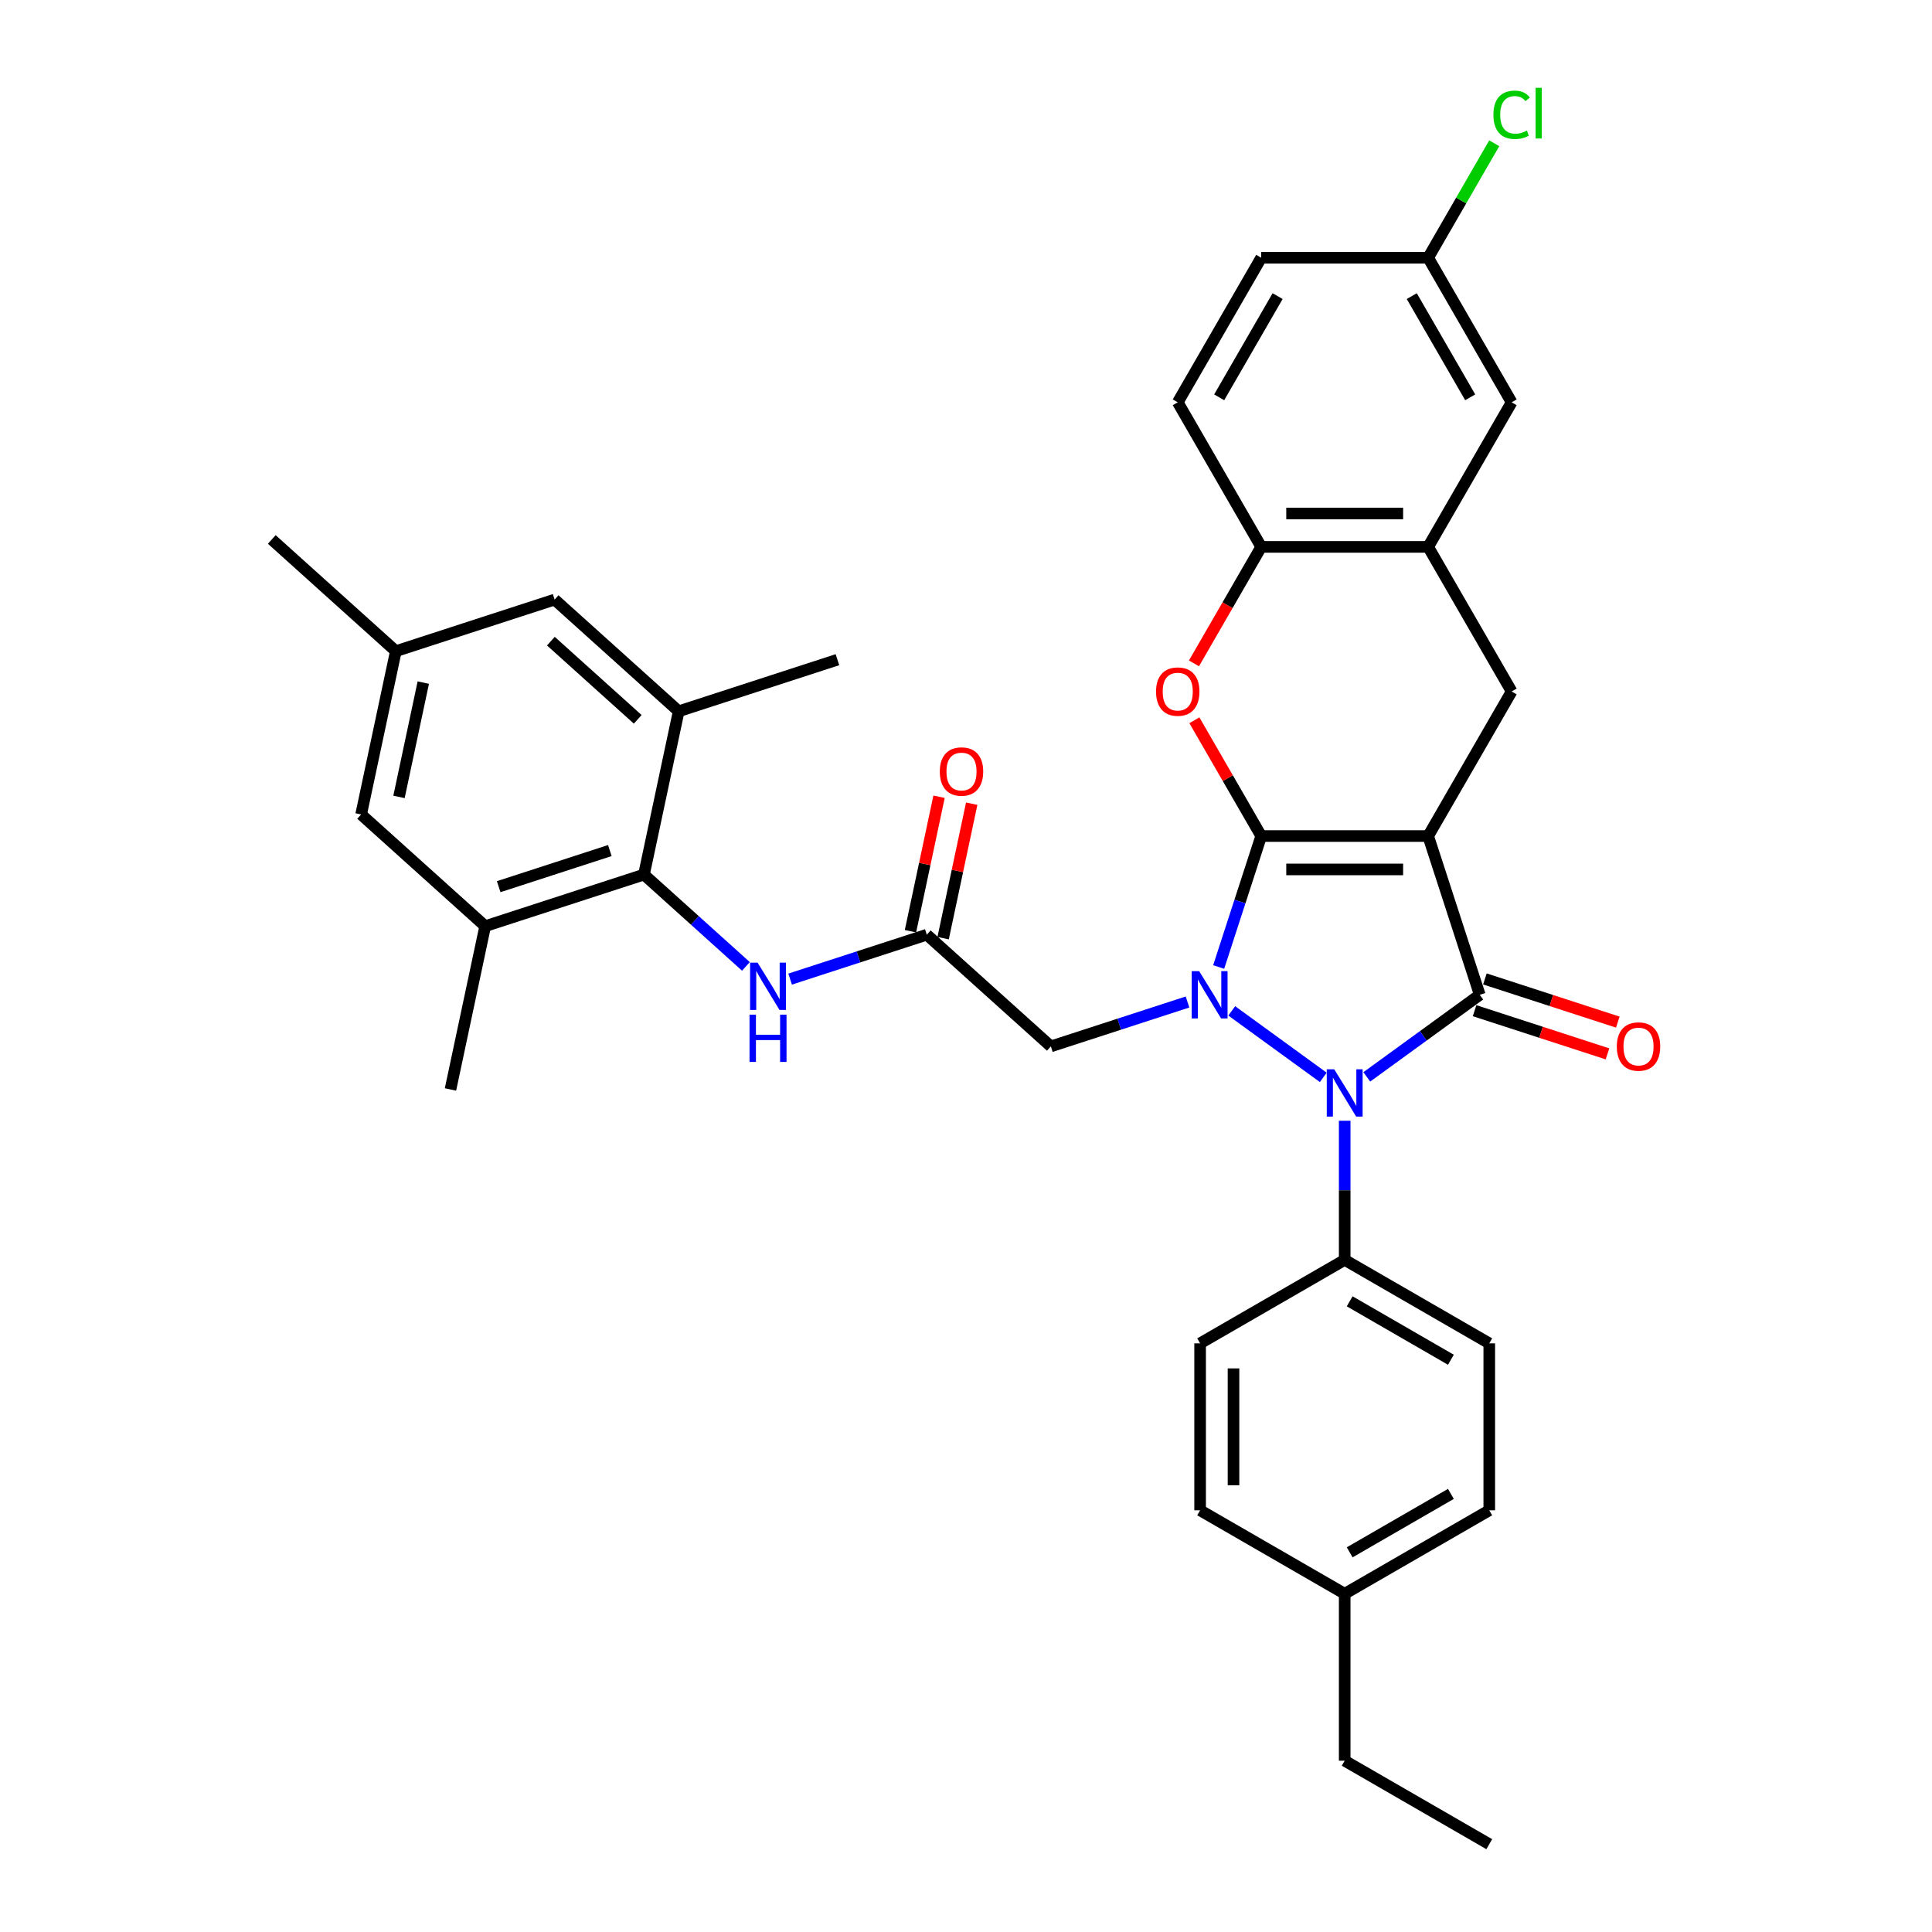 <?xml version='1.0' encoding='iso-8859-1'?>
<svg version='1.1' baseProfile='full'
              xmlns='http://www.w3.org/2000/svg'
                      xmlns:rdkit='http://www.rdkit.org/xml'
                      xmlns:xlink='http://www.w3.org/1999/xlink'
                  xml:space='preserve'
width='1000px' height='1000px' viewBox='0 0 1000 1000'>
<!-- END OF HEADER -->
<rect style='opacity:1.0;fill:#FFFFFF;stroke:none' width='1000' height='1000' x='0' y='0'> </rect>
<path class='bond-0' d='M 652.805,432.734 L 739.214,432.734' style='fill:none;fill-rule:evenodd;stroke:#000000;stroke-width:6px;stroke-linecap:butt;stroke-linejoin:miter;stroke-opacity:1' />
<path class='bond-0' d='M 665.767,450.016 L 726.253,450.016' style='fill:none;fill-rule:evenodd;stroke:#000000;stroke-width:6px;stroke-linecap:butt;stroke-linejoin:miter;stroke-opacity:1' />
<path class='bond-1' d='M 652.805,432.734 L 641.793,466.626' style='fill:none;fill-rule:evenodd;stroke:#000000;stroke-width:6px;stroke-linecap:butt;stroke-linejoin:miter;stroke-opacity:1' />
<path class='bond-1' d='M 641.793,466.626 L 630.781,500.518' style='fill:none;fill-rule:evenodd;stroke:#0000FF;stroke-width:6px;stroke-linecap:butt;stroke-linejoin:miter;stroke-opacity:1' />
<path class='bond-4' d='M 652.805,432.734 L 635.508,402.775' style='fill:none;fill-rule:evenodd;stroke:#000000;stroke-width:6px;stroke-linecap:butt;stroke-linejoin:miter;stroke-opacity:1' />
<path class='bond-4' d='M 635.508,402.775 L 618.211,372.816' style='fill:none;fill-rule:evenodd;stroke:#FF0000;stroke-width:6px;stroke-linecap:butt;stroke-linejoin:miter;stroke-opacity:1' />
<path class='bond-2' d='M 739.214,432.734 L 765.916,514.914' style='fill:none;fill-rule:evenodd;stroke:#000000;stroke-width:6px;stroke-linecap:butt;stroke-linejoin:miter;stroke-opacity:1' />
<path class='bond-5' d='M 739.214,432.734 L 782.419,357.902' style='fill:none;fill-rule:evenodd;stroke:#000000;stroke-width:6px;stroke-linecap:butt;stroke-linejoin:miter;stroke-opacity:1' />
<path class='bond-3' d='M 637.544,523.226 L 684.923,557.649' style='fill:none;fill-rule:evenodd;stroke:#0000FF;stroke-width:6px;stroke-linecap:butt;stroke-linejoin:miter;stroke-opacity:1' />
<path class='bond-6' d='M 614.663,518.631 L 579.293,530.124' style='fill:none;fill-rule:evenodd;stroke:#0000FF;stroke-width:6px;stroke-linecap:butt;stroke-linejoin:miter;stroke-opacity:1' />
<path class='bond-6' d='M 579.293,530.124 L 543.923,541.616' style='fill:none;fill-rule:evenodd;stroke:#000000;stroke-width:6px;stroke-linecap:butt;stroke-linejoin:miter;stroke-opacity:1' />
<path class='bond-15' d='M 763.246,523.132 L 797.639,534.307' style='fill:none;fill-rule:evenodd;stroke:#000000;stroke-width:6px;stroke-linecap:butt;stroke-linejoin:miter;stroke-opacity:1' />
<path class='bond-15' d='M 797.639,534.307 L 832.033,545.482' style='fill:none;fill-rule:evenodd;stroke:#FF0000;stroke-width:6px;stroke-linecap:butt;stroke-linejoin:miter;stroke-opacity:1' />
<path class='bond-15' d='M 768.586,506.696 L 802.98,517.871' style='fill:none;fill-rule:evenodd;stroke:#000000;stroke-width:6px;stroke-linecap:butt;stroke-linejoin:miter;stroke-opacity:1' />
<path class='bond-15' d='M 802.98,517.871 L 837.373,529.046' style='fill:none;fill-rule:evenodd;stroke:#FF0000;stroke-width:6px;stroke-linecap:butt;stroke-linejoin:miter;stroke-opacity:1' />
<path class='bond-35' d='M 765.916,514.914 L 736.683,536.153' style='fill:none;fill-rule:evenodd;stroke:#000000;stroke-width:6px;stroke-linecap:butt;stroke-linejoin:miter;stroke-opacity:1' />
<path class='bond-35' d='M 736.683,536.153 L 707.45,557.392' style='fill:none;fill-rule:evenodd;stroke:#0000FF;stroke-width:6px;stroke-linecap:butt;stroke-linejoin:miter;stroke-opacity:1' />
<path class='bond-14' d='M 696.01,580.1 L 696.01,616.107' style='fill:none;fill-rule:evenodd;stroke:#0000FF;stroke-width:6px;stroke-linecap:butt;stroke-linejoin:miter;stroke-opacity:1' />
<path class='bond-14' d='M 696.01,616.107 L 696.01,652.113' style='fill:none;fill-rule:evenodd;stroke:#000000;stroke-width:6px;stroke-linecap:butt;stroke-linejoin:miter;stroke-opacity:1' />
<path class='bond-10' d='M 617.992,343.368 L 635.398,313.218' style='fill:none;fill-rule:evenodd;stroke:#FF0000;stroke-width:6px;stroke-linecap:butt;stroke-linejoin:miter;stroke-opacity:1' />
<path class='bond-10' d='M 635.398,313.218 L 652.805,283.069' style='fill:none;fill-rule:evenodd;stroke:#000000;stroke-width:6px;stroke-linecap:butt;stroke-linejoin:miter;stroke-opacity:1' />
<path class='bond-36' d='M 782.419,357.902 L 739.214,283.069' style='fill:none;fill-rule:evenodd;stroke:#000000;stroke-width:6px;stroke-linecap:butt;stroke-linejoin:miter;stroke-opacity:1' />
<path class='bond-9' d='M 543.923,541.616 L 479.709,483.797' style='fill:none;fill-rule:evenodd;stroke:#000000;stroke-width:6px;stroke-linecap:butt;stroke-linejoin:miter;stroke-opacity:1' />
<path class='bond-7' d='M 333.314,452.68 L 359.701,476.439' style='fill:none;fill-rule:evenodd;stroke:#000000;stroke-width:6px;stroke-linecap:butt;stroke-linejoin:miter;stroke-opacity:1' />
<path class='bond-7' d='M 359.701,476.439 L 386.088,500.198' style='fill:none;fill-rule:evenodd;stroke:#0000FF;stroke-width:6px;stroke-linecap:butt;stroke-linejoin:miter;stroke-opacity:1' />
<path class='bond-12' d='M 333.314,452.68 L 251.134,479.382' style='fill:none;fill-rule:evenodd;stroke:#000000;stroke-width:6px;stroke-linecap:butt;stroke-linejoin:miter;stroke-opacity:1' />
<path class='bond-12' d='M 315.647,440.249 L 258.121,458.941' style='fill:none;fill-rule:evenodd;stroke:#000000;stroke-width:6px;stroke-linecap:butt;stroke-linejoin:miter;stroke-opacity:1' />
<path class='bond-13' d='M 333.314,452.68 L 351.28,368.159' style='fill:none;fill-rule:evenodd;stroke:#000000;stroke-width:6px;stroke-linecap:butt;stroke-linejoin:miter;stroke-opacity:1' />
<path class='bond-8' d='M 739.214,283.069 L 652.805,283.069' style='fill:none;fill-rule:evenodd;stroke:#000000;stroke-width:6px;stroke-linecap:butt;stroke-linejoin:miter;stroke-opacity:1' />
<path class='bond-8' d='M 726.253,265.787 L 665.767,265.787' style='fill:none;fill-rule:evenodd;stroke:#000000;stroke-width:6px;stroke-linecap:butt;stroke-linejoin:miter;stroke-opacity:1' />
<path class='bond-18' d='M 739.214,283.069 L 782.419,208.237' style='fill:none;fill-rule:evenodd;stroke:#000000;stroke-width:6px;stroke-linecap:butt;stroke-linejoin:miter;stroke-opacity:1' />
<path class='bond-11' d='M 479.709,483.797 L 444.339,495.289' style='fill:none;fill-rule:evenodd;stroke:#000000;stroke-width:6px;stroke-linecap:butt;stroke-linejoin:miter;stroke-opacity:1' />
<path class='bond-11' d='M 444.339,495.289 L 408.969,506.782' style='fill:none;fill-rule:evenodd;stroke:#0000FF;stroke-width:6px;stroke-linecap:butt;stroke-linejoin:miter;stroke-opacity:1' />
<path class='bond-19' d='M 488.161,485.594 L 495.558,450.79' style='fill:none;fill-rule:evenodd;stroke:#000000;stroke-width:6px;stroke-linecap:butt;stroke-linejoin:miter;stroke-opacity:1' />
<path class='bond-19' d='M 495.558,450.79 L 502.956,415.987' style='fill:none;fill-rule:evenodd;stroke:#FF0000;stroke-width:6px;stroke-linecap:butt;stroke-linejoin:miter;stroke-opacity:1' />
<path class='bond-19' d='M 471.257,482 L 478.654,447.197' style='fill:none;fill-rule:evenodd;stroke:#000000;stroke-width:6px;stroke-linecap:butt;stroke-linejoin:miter;stroke-opacity:1' />
<path class='bond-19' d='M 478.654,447.197 L 486.052,412.394' style='fill:none;fill-rule:evenodd;stroke:#FF0000;stroke-width:6px;stroke-linecap:butt;stroke-linejoin:miter;stroke-opacity:1' />
<path class='bond-21' d='M 652.805,283.069 L 609.601,208.237' style='fill:none;fill-rule:evenodd;stroke:#000000;stroke-width:6px;stroke-linecap:butt;stroke-linejoin:miter;stroke-opacity:1' />
<path class='bond-16' d='M 251.134,479.382 L 186.92,421.563' style='fill:none;fill-rule:evenodd;stroke:#000000;stroke-width:6px;stroke-linecap:butt;stroke-linejoin:miter;stroke-opacity:1' />
<path class='bond-30' d='M 251.134,479.382 L 233.169,563.903' style='fill:none;fill-rule:evenodd;stroke:#000000;stroke-width:6px;stroke-linecap:butt;stroke-linejoin:miter;stroke-opacity:1' />
<path class='bond-17' d='M 351.28,368.159 L 287.065,310.34' style='fill:none;fill-rule:evenodd;stroke:#000000;stroke-width:6px;stroke-linecap:butt;stroke-linejoin:miter;stroke-opacity:1' />
<path class='bond-17' d='M 330.084,372.329 L 285.133,331.856' style='fill:none;fill-rule:evenodd;stroke:#000000;stroke-width:6px;stroke-linecap:butt;stroke-linejoin:miter;stroke-opacity:1' />
<path class='bond-31' d='M 351.28,368.159 L 433.46,341.457' style='fill:none;fill-rule:evenodd;stroke:#000000;stroke-width:6px;stroke-linecap:butt;stroke-linejoin:miter;stroke-opacity:1' />
<path class='bond-22' d='M 696.01,652.113 L 770.842,695.318' style='fill:none;fill-rule:evenodd;stroke:#000000;stroke-width:6px;stroke-linecap:butt;stroke-linejoin:miter;stroke-opacity:1' />
<path class='bond-22' d='M 698.594,673.561 L 750.976,703.804' style='fill:none;fill-rule:evenodd;stroke:#000000;stroke-width:6px;stroke-linecap:butt;stroke-linejoin:miter;stroke-opacity:1' />
<path class='bond-23' d='M 696.01,652.113 L 621.177,695.318' style='fill:none;fill-rule:evenodd;stroke:#000000;stroke-width:6px;stroke-linecap:butt;stroke-linejoin:miter;stroke-opacity:1' />
<path class='bond-39' d='M 186.92,421.563 L 204.885,337.042' style='fill:none;fill-rule:evenodd;stroke:#000000;stroke-width:6px;stroke-linecap:butt;stroke-linejoin:miter;stroke-opacity:1' />
<path class='bond-39' d='M 206.519,412.478 L 219.094,353.313' style='fill:none;fill-rule:evenodd;stroke:#000000;stroke-width:6px;stroke-linecap:butt;stroke-linejoin:miter;stroke-opacity:1' />
<path class='bond-20' d='M 287.065,310.34 L 204.885,337.042' style='fill:none;fill-rule:evenodd;stroke:#000000;stroke-width:6px;stroke-linecap:butt;stroke-linejoin:miter;stroke-opacity:1' />
<path class='bond-37' d='M 782.419,208.237 L 739.214,133.404' style='fill:none;fill-rule:evenodd;stroke:#000000;stroke-width:6px;stroke-linecap:butt;stroke-linejoin:miter;stroke-opacity:1' />
<path class='bond-37' d='M 760.972,205.653 L 730.728,153.27' style='fill:none;fill-rule:evenodd;stroke:#000000;stroke-width:6px;stroke-linecap:butt;stroke-linejoin:miter;stroke-opacity:1' />
<path class='bond-32' d='M 204.885,337.042 L 140.671,279.223' style='fill:none;fill-rule:evenodd;stroke:#000000;stroke-width:6px;stroke-linecap:butt;stroke-linejoin:miter;stroke-opacity:1' />
<path class='bond-25' d='M 609.601,208.237 L 652.805,133.404' style='fill:none;fill-rule:evenodd;stroke:#000000;stroke-width:6px;stroke-linecap:butt;stroke-linejoin:miter;stroke-opacity:1' />
<path class='bond-25' d='M 631.048,205.653 L 661.291,153.27' style='fill:none;fill-rule:evenodd;stroke:#000000;stroke-width:6px;stroke-linecap:butt;stroke-linejoin:miter;stroke-opacity:1' />
<path class='bond-27' d='M 770.842,695.318 L 770.842,781.727' style='fill:none;fill-rule:evenodd;stroke:#000000;stroke-width:6px;stroke-linecap:butt;stroke-linejoin:miter;stroke-opacity:1' />
<path class='bond-26' d='M 621.177,695.318 L 621.177,781.727' style='fill:none;fill-rule:evenodd;stroke:#000000;stroke-width:6px;stroke-linecap:butt;stroke-linejoin:miter;stroke-opacity:1' />
<path class='bond-26' d='M 638.459,708.279 L 638.459,768.766' style='fill:none;fill-rule:evenodd;stroke:#000000;stroke-width:6px;stroke-linecap:butt;stroke-linejoin:miter;stroke-opacity:1' />
<path class='bond-24' d='M 739.214,133.404 L 652.805,133.404' style='fill:none;fill-rule:evenodd;stroke:#000000;stroke-width:6px;stroke-linecap:butt;stroke-linejoin:miter;stroke-opacity:1' />
<path class='bond-28' d='M 739.214,133.404 L 756.317,103.782' style='fill:none;fill-rule:evenodd;stroke:#000000;stroke-width:6px;stroke-linecap:butt;stroke-linejoin:miter;stroke-opacity:1' />
<path class='bond-28' d='M 756.317,103.782 L 773.419,74.16' style='fill:none;fill-rule:evenodd;stroke:#00CC00;stroke-width:6px;stroke-linecap:butt;stroke-linejoin:miter;stroke-opacity:1' />
<path class='bond-29' d='M 621.177,781.727 L 696.01,824.932' style='fill:none;fill-rule:evenodd;stroke:#000000;stroke-width:6px;stroke-linecap:butt;stroke-linejoin:miter;stroke-opacity:1' />
<path class='bond-38' d='M 770.842,781.727 L 696.01,824.932' style='fill:none;fill-rule:evenodd;stroke:#000000;stroke-width:6px;stroke-linecap:butt;stroke-linejoin:miter;stroke-opacity:1' />
<path class='bond-38' d='M 750.976,773.241 L 698.594,803.485' style='fill:none;fill-rule:evenodd;stroke:#000000;stroke-width:6px;stroke-linecap:butt;stroke-linejoin:miter;stroke-opacity:1' />
<path class='bond-33' d='M 696.01,824.932 L 696.01,911.341' style='fill:none;fill-rule:evenodd;stroke:#000000;stroke-width:6px;stroke-linecap:butt;stroke-linejoin:miter;stroke-opacity:1' />
<path class='bond-34' d='M 696.01,911.341 L 770.842,954.545' style='fill:none;fill-rule:evenodd;stroke:#000000;stroke-width:6px;stroke-linecap:butt;stroke-linejoin:miter;stroke-opacity:1' />
<path  class='atom-2' d='M 620.694 502.679
L 628.713 515.64
Q 629.508 516.919, 630.787 519.235
Q 632.065 521.55, 632.135 521.689
L 632.135 502.679
L 635.384 502.679
L 635.384 527.15
L 632.031 527.15
L 623.425 512.979
Q 622.422 511.32, 621.351 509.419
Q 620.314 507.518, 620.003 506.93
L 620.003 527.15
L 616.823 527.15
L 616.823 502.679
L 620.694 502.679
' fill='#0000FF'/>
<path  class='atom-4' d='M 690.601 553.469
L 698.619 566.43
Q 699.414 567.709, 700.693 570.025
Q 701.972 572.34, 702.041 572.479
L 702.041 553.469
L 705.29 553.469
L 705.29 577.94
L 701.937 577.94
L 693.331 563.769
Q 692.329 562.11, 691.257 560.209
Q 690.22 558.308, 689.909 557.72
L 689.909 577.94
L 686.729 577.94
L 686.729 553.469
L 690.601 553.469
' fill='#0000FF'/>
<path  class='atom-5' d='M 598.367 357.971
Q 598.367 352.095, 601.271 348.811
Q 604.174 345.528, 609.601 345.528
Q 615.027 345.528, 617.93 348.811
Q 620.834 352.095, 620.834 357.971
Q 620.834 363.916, 617.896 367.303
Q 614.958 370.656, 609.601 370.656
Q 604.209 370.656, 601.271 367.303
Q 598.367 363.95, 598.367 357.971
M 609.601 367.891
Q 613.333 367.891, 615.338 365.402
Q 617.377 362.879, 617.377 357.971
Q 617.377 353.166, 615.338 350.747
Q 613.333 348.293, 609.601 348.293
Q 605.868 348.293, 603.828 350.712
Q 601.824 353.132, 601.824 357.971
Q 601.824 362.913, 603.828 365.402
Q 605.868 367.891, 609.601 367.891
' fill='#FF0000'/>
<path  class='atom-12' d='M 392.119 498.263
L 400.138 511.225
Q 400.933 512.504, 402.212 514.819
Q 403.491 517.135, 403.56 517.273
L 403.56 498.263
L 406.809 498.263
L 406.809 522.734
L 403.456 522.734
L 394.85 508.563
Q 393.848 506.904, 392.776 505.003
Q 391.739 503.102, 391.428 502.515
L 391.428 522.734
L 388.248 522.734
L 388.248 498.263
L 392.119 498.263
' fill='#0000FF'/>
<path  class='atom-12' d='M 387.955 525.182
L 391.273 525.182
L 391.273 535.585
L 403.785 535.585
L 403.785 525.182
L 407.103 525.182
L 407.103 549.653
L 403.785 549.653
L 403.785 538.35
L 391.273 538.35
L 391.273 549.653
L 387.955 549.653
L 387.955 525.182
' fill='#0000FF'/>
<path  class='atom-16' d='M 836.863 541.685
Q 836.863 535.809, 839.766 532.526
Q 842.67 529.242, 848.096 529.242
Q 853.523 529.242, 856.426 532.526
Q 859.329 535.809, 859.329 541.685
Q 859.329 547.63, 856.392 551.017
Q 853.454 554.37, 848.096 554.37
Q 842.704 554.37, 839.766 551.017
Q 836.863 547.665, 836.863 541.685
M 848.096 551.605
Q 851.829 551.605, 853.834 549.116
Q 855.873 546.593, 855.873 541.685
Q 855.873 536.881, 853.834 534.461
Q 851.829 532.007, 848.096 532.007
Q 844.363 532.007, 842.324 534.427
Q 840.319 536.846, 840.319 541.685
Q 840.319 546.628, 842.324 549.116
Q 844.363 551.605, 848.096 551.605
' fill='#FF0000'/>
<path  class='atom-20' d='M 486.441 399.345
Q 486.441 393.469, 489.344 390.186
Q 492.248 386.902, 497.674 386.902
Q 503.101 386.902, 506.004 390.186
Q 508.907 393.469, 508.907 399.345
Q 508.907 405.29, 505.969 408.677
Q 503.032 412.03, 497.674 412.03
Q 492.282 412.03, 489.344 408.677
Q 486.441 405.325, 486.441 399.345
M 497.674 409.265
Q 501.407 409.265, 503.412 406.776
Q 505.451 404.253, 505.451 399.345
Q 505.451 394.541, 503.412 392.121
Q 501.407 389.667, 497.674 389.667
Q 493.941 389.667, 491.902 392.087
Q 489.897 394.506, 489.897 399.345
Q 489.897 404.288, 491.902 406.776
Q 493.941 409.265, 497.674 409.265
' fill='#FF0000'/>
<path  class='atom-29' d='M 772.983 59.418
Q 772.983 53.335, 775.817 50.155
Q 778.686 46.941, 784.113 46.941
Q 789.159 46.941, 791.855 50.501
L 789.574 52.367
Q 787.603 49.775, 784.113 49.775
Q 780.414 49.775, 778.444 52.264
Q 776.509 54.718, 776.509 59.418
Q 776.509 64.257, 778.513 66.746
Q 780.552 69.234, 784.493 69.234
Q 787.189 69.234, 790.334 67.61
L 791.302 70.202
Q 790.023 71.032, 788.087 71.516
Q 786.152 71.999, 784.009 71.999
Q 778.686 71.999, 775.817 68.751
Q 772.983 65.501, 772.983 59.418
' fill='#00CC00'/>
<path  class='atom-29' d='M 794.827 45.455
L 798.007 45.455
L 798.007 71.688
L 794.827 71.688
L 794.827 45.455
' fill='#00CC00'/>
</svg>
